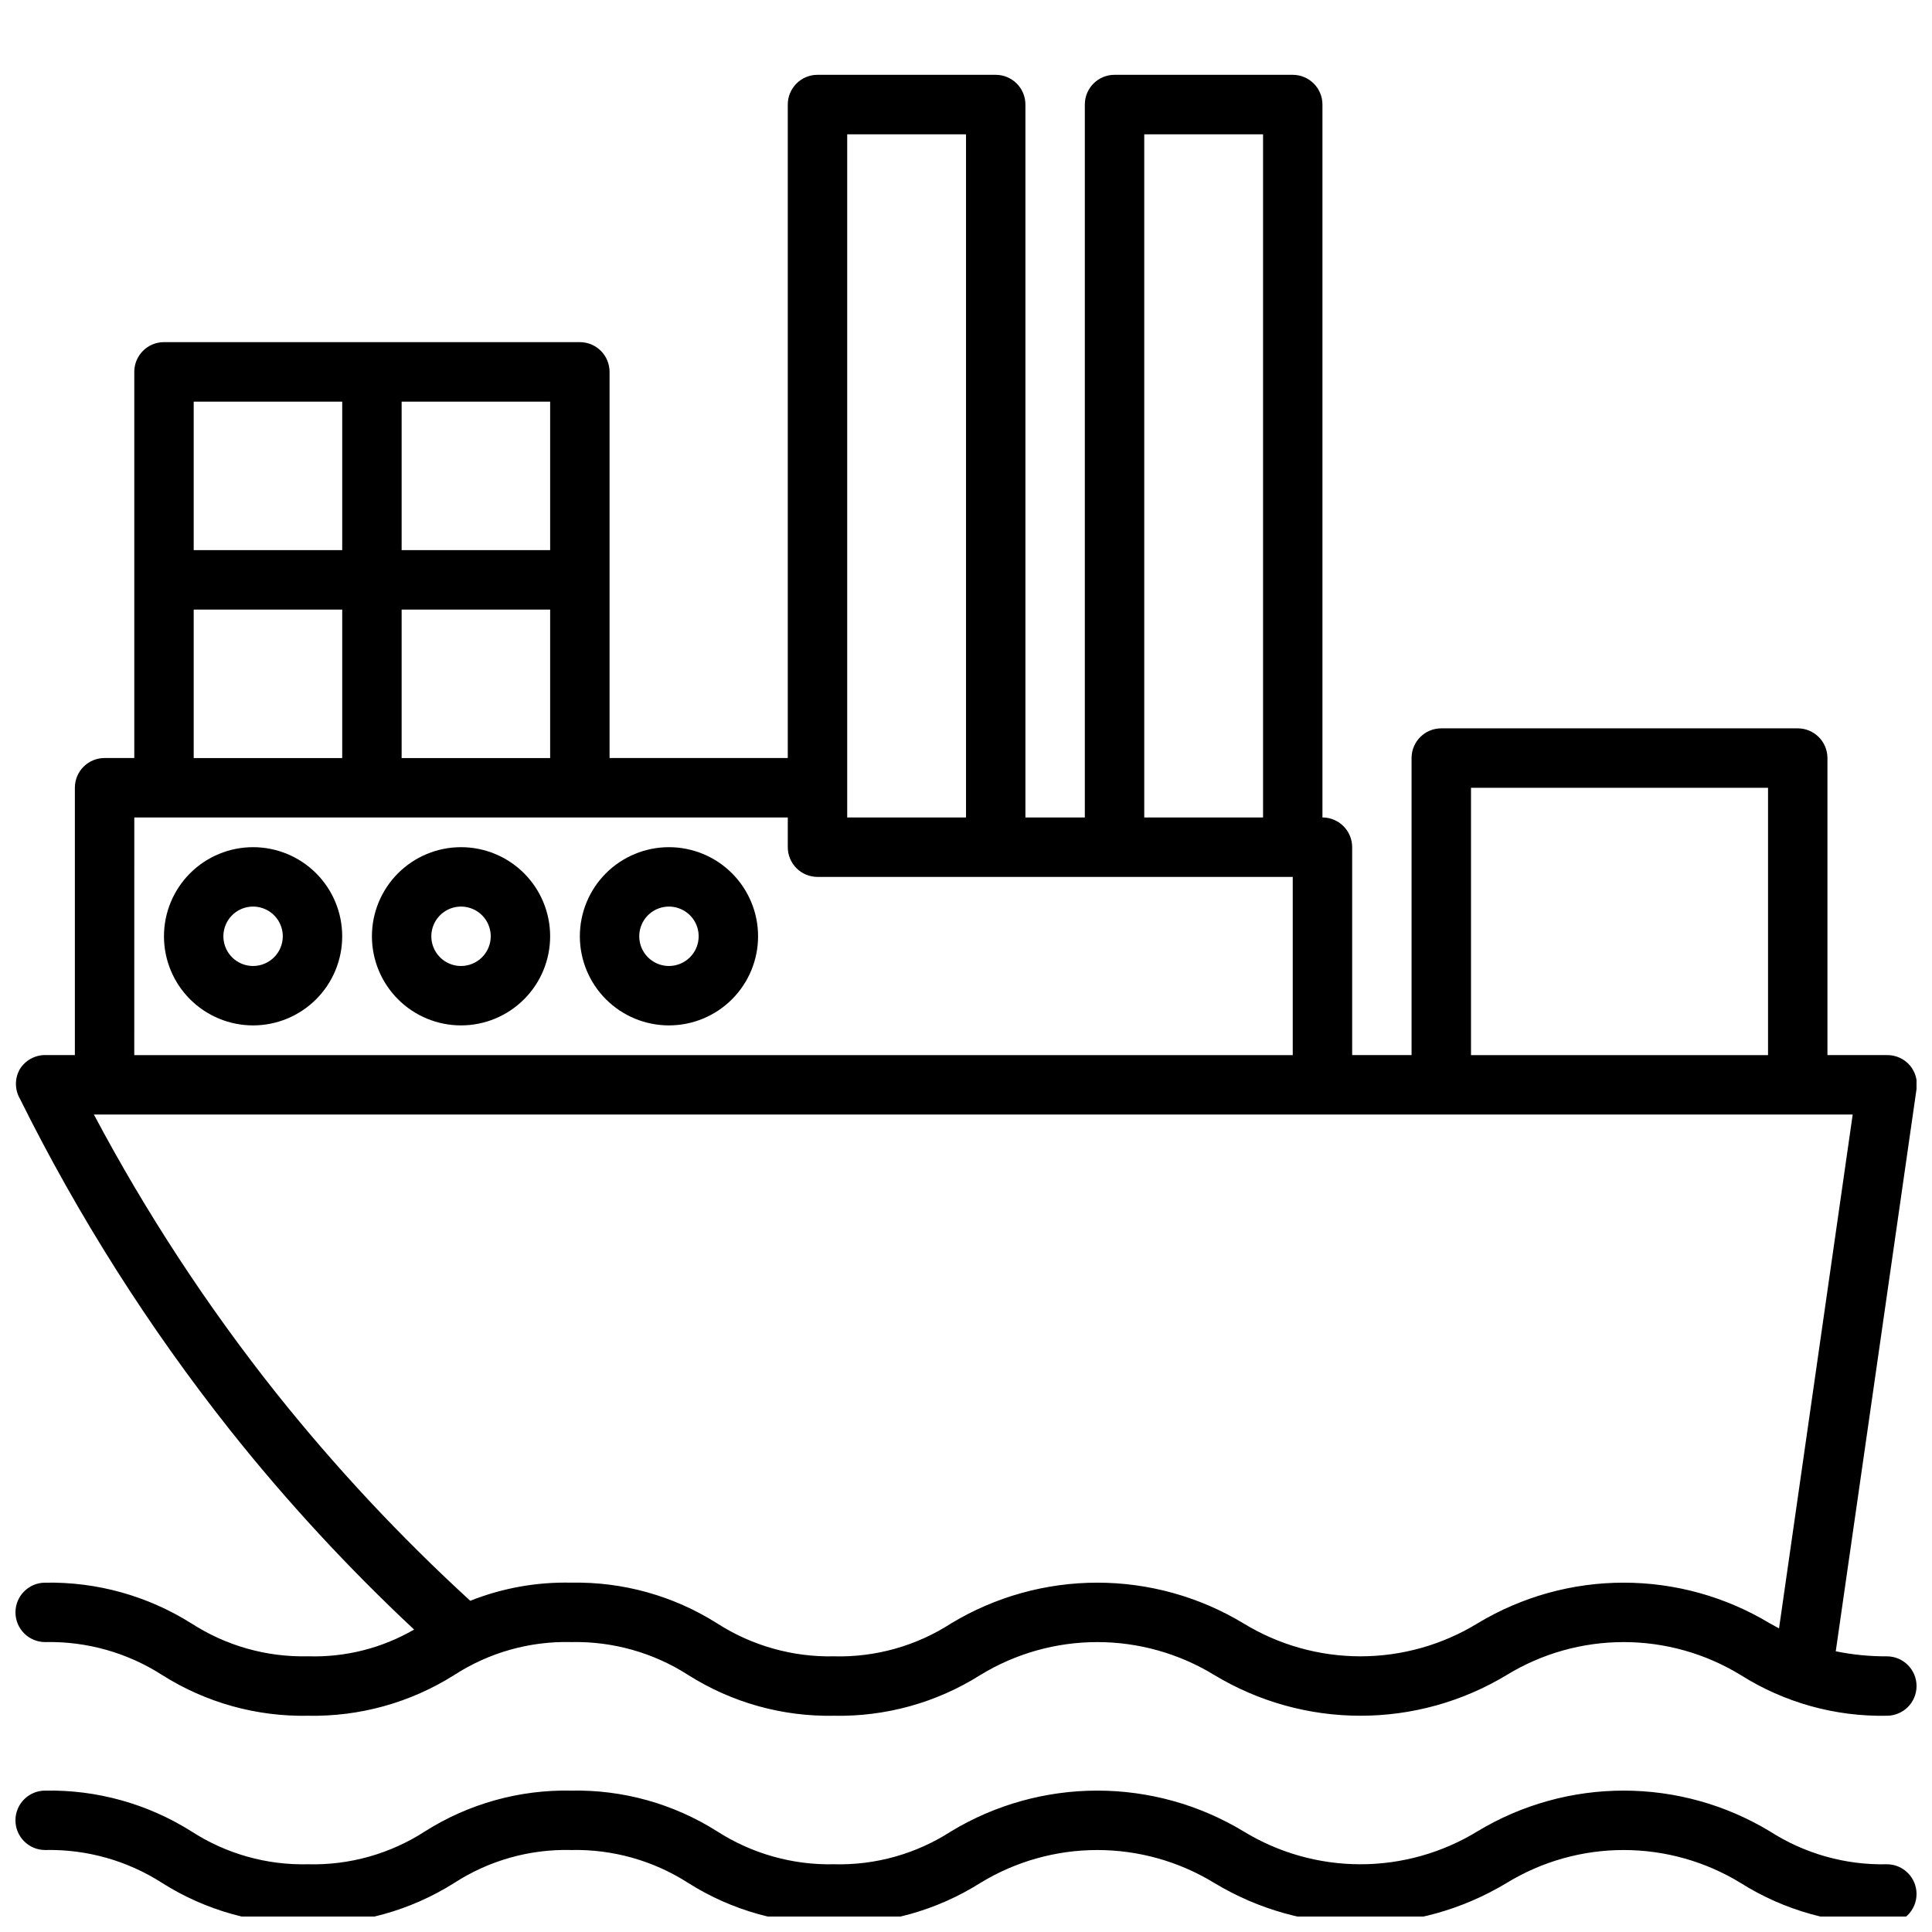 <?xml version="1.0" encoding="UTF-8"?>
<!-- Uploaded to: ICON Repo, www.iconrepo.com, Generator: ICON Repo Mixer Tools -->
<svg width="800px" height="800px" version="1.1" viewBox="144 144 512 512" xmlns="http://www.w3.org/2000/svg">
 <defs>
  <clipPath id="b">
   <path d="m148.09 163h503.81v436h-503.81z"/>
  </clipPath>
  <clipPath id="a">
   <path d="m148.09 618h503.81v33.902h-503.81z"/>
  </clipPath>
 </defs>
 <path d="m321.28 368.51c-6.262 0-12.27 2.488-16.699 6.914-4.43 4.43-6.914 10.438-6.914 16.699 0 6.266 2.484 12.273 6.914 16.699 4.43 4.43 10.438 6.918 16.699 6.918 6.266 0 12.27-2.488 16.699-6.918 4.43-4.426 6.918-10.434 6.918-16.699 0-6.262-2.488-12.27-6.918-16.699-4.43-4.426-10.434-6.914-16.699-6.914zm0 31.488c-3.184 0-6.055-1.918-7.273-4.859s-0.543-6.328 1.707-8.582c2.254-2.25 5.637-2.922 8.578-1.703 2.941 1.215 4.859 4.086 4.859 7.269 0 2.09-0.828 4.09-2.305 5.566-1.477 1.477-3.477 2.309-5.566 2.309z"/>
 <path d="m266.18 368.51c-6.266 0-12.273 2.488-16.699 6.914-4.43 4.43-6.918 10.438-6.918 16.699 0 6.266 2.488 12.273 6.918 16.699 4.426 4.43 10.434 6.918 16.699 6.918 6.262 0 12.27-2.488 16.699-6.918 4.426-4.426 6.914-10.434 6.914-16.699 0-6.262-2.488-12.27-6.914-16.699-4.43-4.426-10.438-6.914-16.699-6.914zm0 31.488c-3.188 0-6.055-1.918-7.273-4.859s-0.547-6.328 1.707-8.582c2.25-2.25 5.637-2.922 8.578-1.703 2.941 1.215 4.859 4.086 4.859 7.269 0 2.09-0.832 4.09-2.305 5.566-1.477 1.477-3.481 2.309-5.566 2.309z"/>
 <path d="m211.07 368.51c-6.266 0-12.27 2.488-16.699 6.914-4.43 4.43-6.918 10.438-6.918 16.699 0 6.266 2.488 12.273 6.918 16.699 4.43 4.43 10.434 6.918 16.699 6.918 6.262 0 12.27-2.488 16.699-6.918 4.43-4.426 6.918-10.434 6.918-16.699 0-6.262-2.488-12.27-6.918-16.699-4.43-4.426-10.438-6.914-16.699-6.914zm0 31.488c-3.184 0-6.055-1.918-7.273-4.859s-0.543-6.328 1.707-8.582c2.25-2.25 5.637-2.922 8.578-1.703 2.941 1.215 4.859 4.086 4.859 7.269 0 2.09-0.828 4.09-2.305 5.566-1.477 1.477-3.481 2.309-5.566 2.309z"/>
 <g clip-path="url(#b)">
  <path d="m194.7 574.21c-11.582-7.293-25.043-11.043-38.73-10.785-4.348 0-7.871 3.523-7.871 7.871 0 4.348 3.523 7.871 7.871 7.871 10.98-0.242 21.781 2.801 31.016 8.738 11.547 7.309 24.988 11.059 38.652 10.785 13.688 0.273 27.152-3.477 38.73-10.785 9.223-5.973 20.031-9.02 31.016-8.738 10.98-0.242 21.777 2.801 31.016 8.738 11.547 7.309 24.988 11.059 38.652 10.785 13.688 0.273 27.152-3.477 38.73-10.785 9.336-5.711 20.07-8.734 31.016-8.734 10.945 0 21.68 3.023 31.016 8.734 11.688 7.055 25.078 10.785 38.73 10.785 13.652 0 27.043-3.731 38.73-10.785 9.336-5.711 20.07-8.734 31.016-8.734 10.945 0 21.68 3.023 31.016 8.734 11.578 7.309 25.043 11.059 38.73 10.785 4.348 0 7.871-3.523 7.871-7.871s-3.523-7.871-7.871-7.871c-4.547 0.023-9.086-0.426-13.539-1.34l21.41-149.02c0.34-2.266-0.32-4.562-1.809-6.297-1.531-1.742-3.746-2.723-6.062-2.68h-15.742v-78.719c0-2.09-0.832-4.09-2.309-5.566-1.477-1.477-3.477-2.305-5.566-2.305h-94.465c-4.348 0-7.871 3.523-7.871 7.871v78.719h-15.742v-55.102c0-2.09-0.832-4.09-2.309-5.566-1.473-1.477-3.477-2.309-5.566-2.309v-188.93c0-2.09-0.828-4.09-2.305-5.566-1.477-1.477-3.477-2.309-5.566-2.309h-47.23c-4.348 0-7.871 3.527-7.871 7.875v188.93h-15.746v-188.93c0-2.09-0.828-4.09-2.305-5.566-1.477-1.477-3.481-2.309-5.566-2.309h-47.234c-4.348 0-7.871 3.527-7.871 7.875v173.18h-47.23v-102.34c0-2.09-0.832-4.09-2.305-5.566-1.477-1.477-3.481-2.305-5.566-2.305h-110.21c-4.348 0-7.871 3.523-7.871 7.871v102.34h-7.871c-4.348 0-7.875 3.523-7.875 7.871v70.848h-7.871c-2.719-0.004-5.25 1.395-6.691 3.699-1.406 2.438-1.406 5.438 0 7.875 15.445 31.117 34.098 60.535 55.656 87.773 14.945 18.809 31.258 36.492 48.805 52.898-8.516 4.949-18.254 7.402-28.102 7.086-10.957 0.27-21.738-2.777-30.938-8.738zm339.13-221.44h78.719v70.848h-78.719zm-86.594-173.18h31.488v181.05h-31.488zm-78.719 0h31.488v181.05h-31.488zm-118.08 165.31v-39.359h39.359v39.359zm39.359-55.105h-39.359v-39.359h39.359zm-55.105-39.359v39.359h-39.359v-39.359zm-39.359 55.105h39.359v39.359h-39.359zm-15.742 55.102h173.18v7.875c0 2.086 0.832 4.09 2.305 5.566 1.477 1.477 3.481 2.305 5.566 2.305h125.95v47.23h-307.01zm37.629 152.56c-18.336-23.086-34.516-47.801-48.336-73.84h466.1l-19.52 136.18-2.441-1.34v0.004c-11.688-7.055-25.078-10.785-38.73-10.785s-27.043 3.731-38.73 10.785c-9.336 5.711-20.07 8.734-31.016 8.734-10.945 0-21.68-3.023-31.016-8.734-11.688-7.055-25.078-10.785-38.73-10.785-13.652 0-27.043 3.731-38.73 10.785-9.223 5.973-20.031 9.02-31.016 8.738-10.977 0.242-21.777-2.801-31.016-8.738-11.547-7.309-24.988-11.059-38.652-10.785-9.152-0.207-18.254 1.426-26.766 4.801-18.543-16.973-35.73-35.371-51.402-55.023z"/>
 </g>
 <g clip-path="url(#a)">
  <path d="m644.03 638.05c-10.977 0.246-21.777-2.797-31.016-8.734-11.688-7.059-25.078-10.785-38.73-10.785s-27.043 3.727-38.73 10.785c-9.336 5.711-20.07 8.734-31.016 8.734-10.945 0-21.68-3.023-31.016-8.734-11.688-7.059-25.078-10.785-38.73-10.785-13.652 0-27.043 3.727-38.73 10.785-9.223 5.973-20.031 9.02-31.016 8.734-10.977 0.246-21.777-2.797-31.016-8.734-11.547-7.309-24.988-11.059-38.652-10.785-13.688-0.285-27.16 3.465-38.73 10.785-9.219 5.973-20.031 9.02-31.016 8.734-10.957 0.273-21.738-2.773-30.938-8.734-11.582-7.293-25.043-11.043-38.73-10.785-4.348 0-7.871 3.523-7.871 7.871 0 4.348 3.523 7.871 7.871 7.871 10.98-0.242 21.781 2.801 31.016 8.738 11.547 7.309 24.988 11.059 38.652 10.785 13.688 0.27 27.152-3.481 38.73-10.785 9.223-5.973 20.031-9.02 31.016-8.738 10.98-0.242 21.777 2.801 31.016 8.738 11.547 7.309 24.988 11.059 38.652 10.785 13.688 0.27 27.152-3.481 38.73-10.785 9.336-5.711 20.07-8.734 31.016-8.734 10.945 0 21.68 3.023 31.016 8.734 11.688 7.055 25.078 10.785 38.73 10.785 13.652 0 27.043-3.731 38.73-10.785 9.336-5.711 20.07-8.734 31.016-8.734 10.945 0 21.68 3.023 31.016 8.734 11.578 7.305 25.043 11.055 38.73 10.785 4.348 0 7.871-3.523 7.871-7.871s-3.523-7.875-7.871-7.875z"/>
 </g>
</svg>